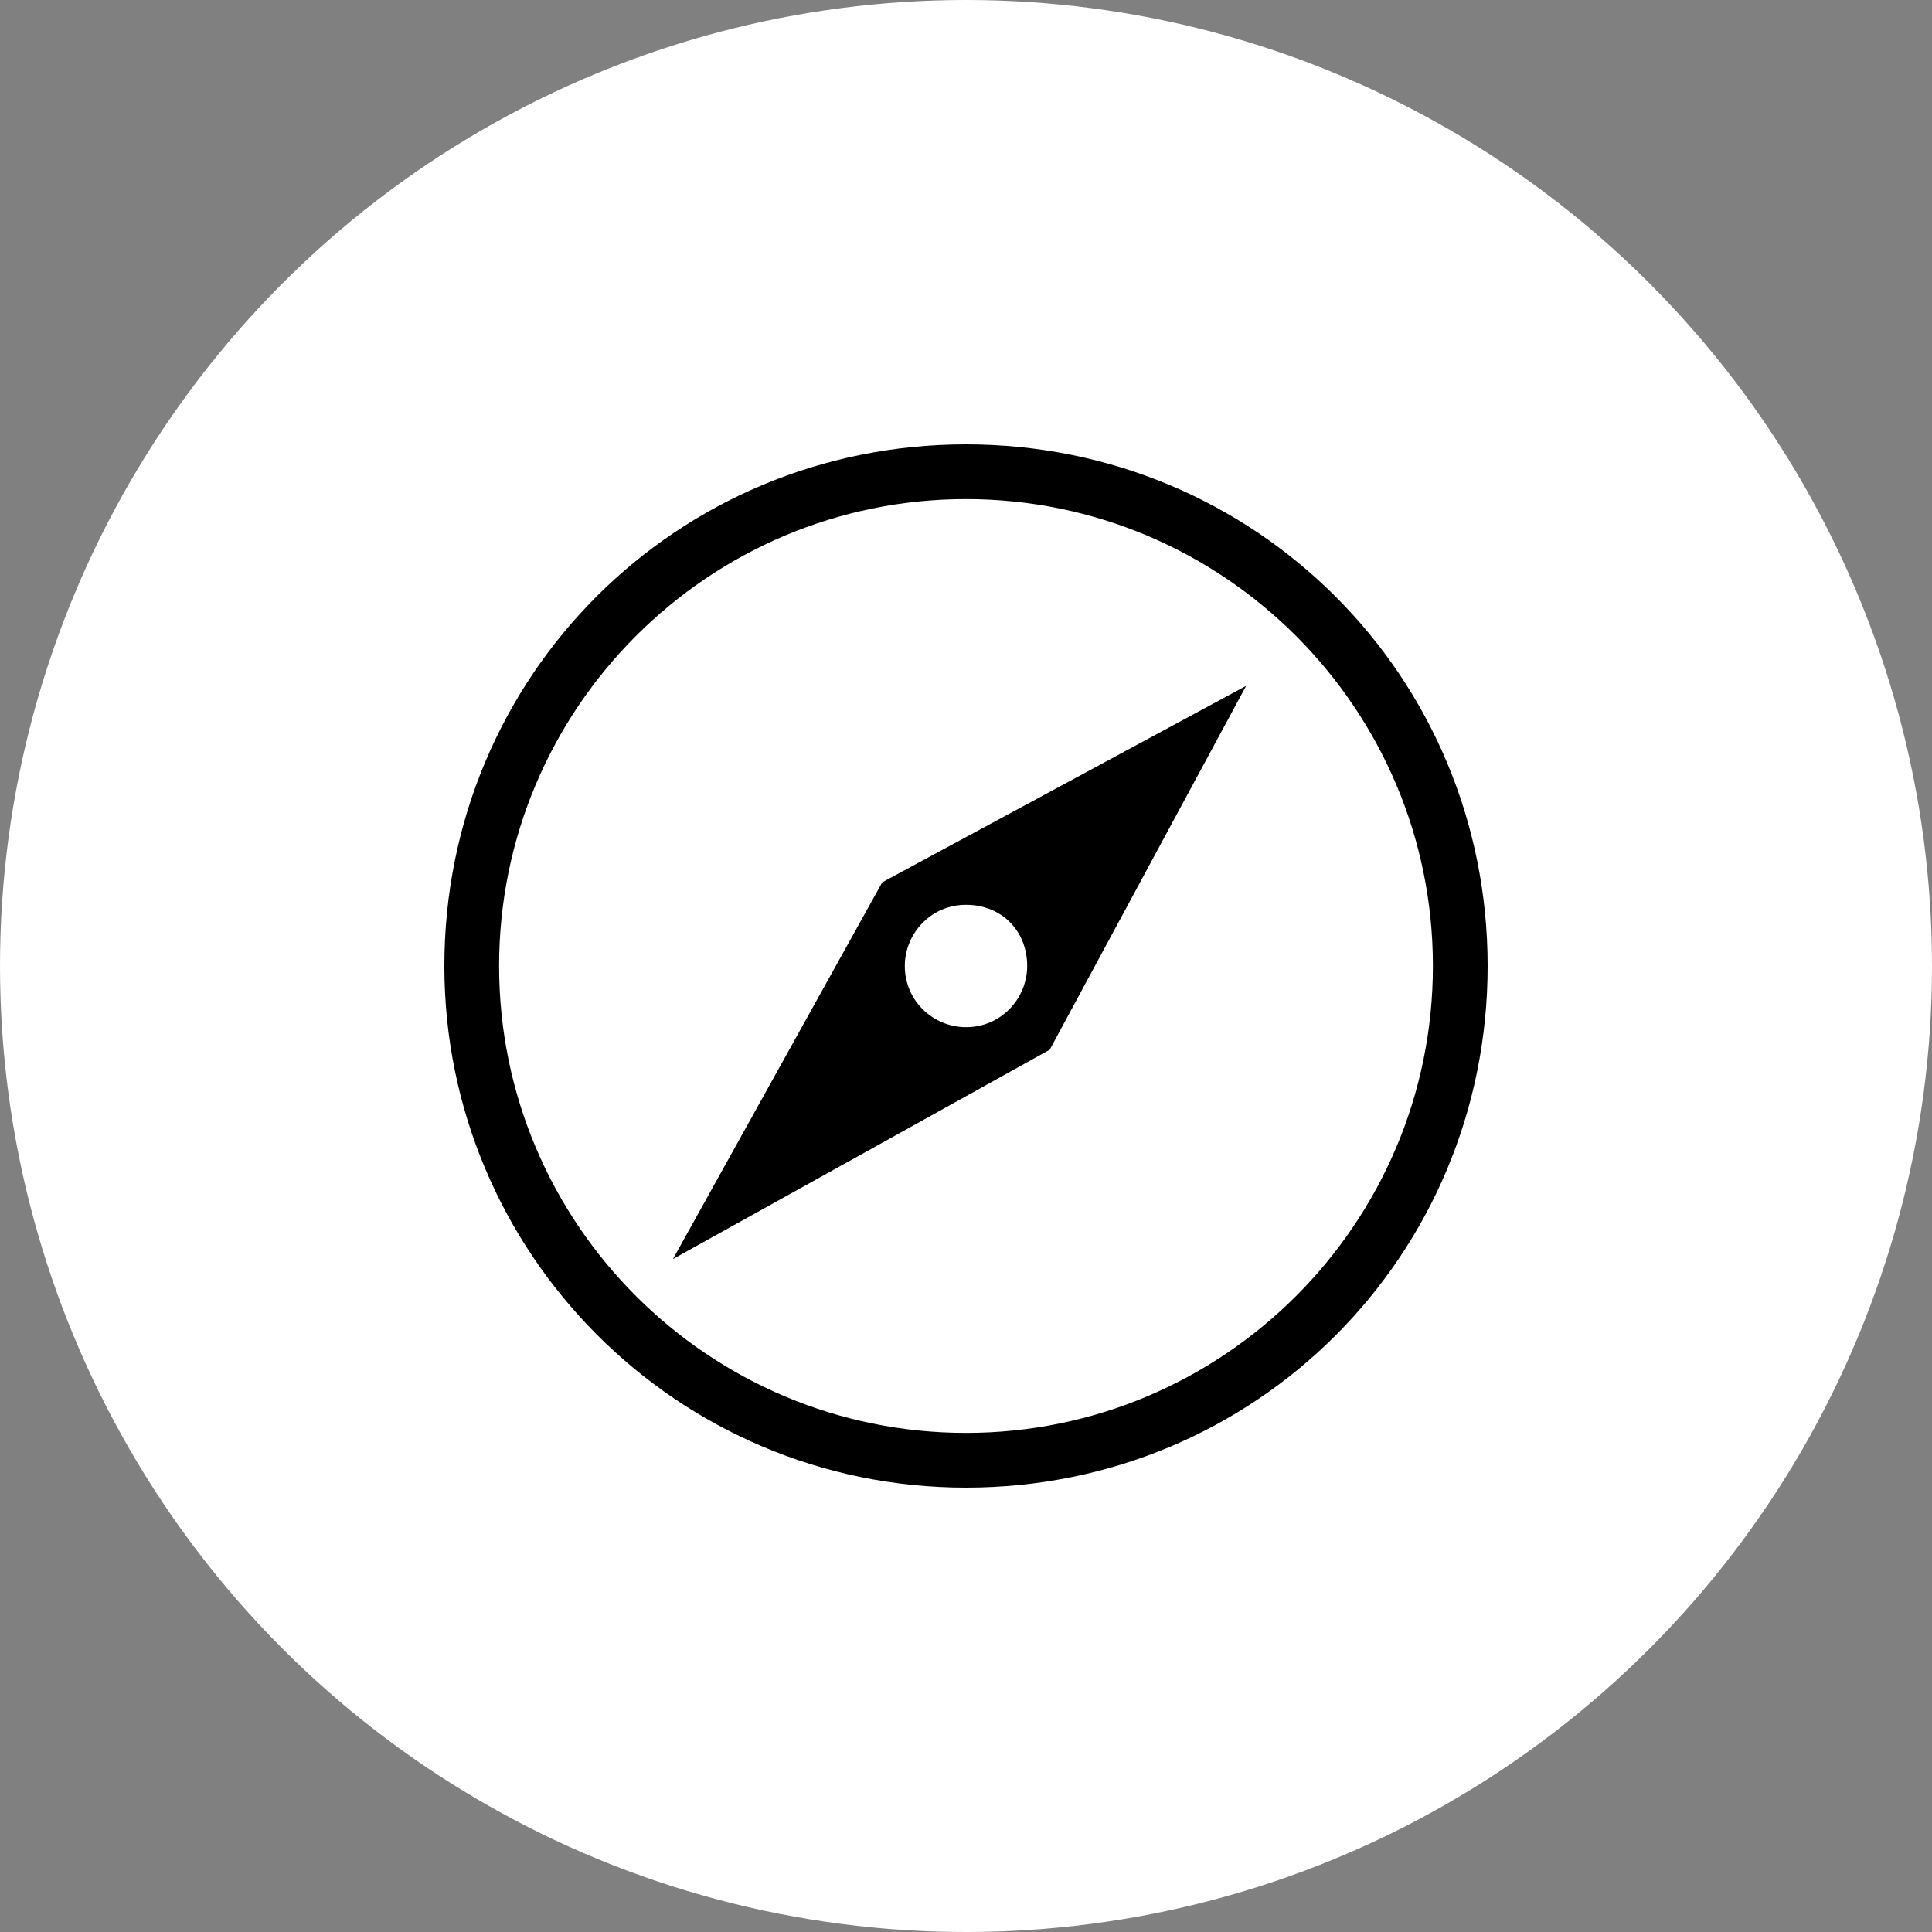 <?xml version="1.0" encoding="utf-8"?>
<!-- Generator: Adobe Illustrator 24.3.0, SVG Export Plug-In . SVG Version: 6.00 Build 0)  -->
<svg version="1.1" id="Ebene_1" xmlns="http://www.w3.org/2000/svg" xmlns:xlink="http://www.w3.org/1999/xlink" x="0px" y="0px"
	 viewBox="0 0 60 60" style="enable-background:new 0 0 60 60;" xml:space="preserve">
<rect x="0" y="0" width="60" height="60" fill="#808080" stroke="none"/>
<style type="text/css">
	.st0{fill:#FFFFFF;}
</style>
<g>
	<circle id="Oval_4_" class="st0" cx="30" cy="30" r="30"/>
	<g id="Page-1_4_">
		<g id="service-discovery" transform="translate(1, 1)">
			
				<g id="discovery" transform="translate(46, 46) scale(-1, 1) translate(-46, -46) translate(22, 22)">
				<path d="M41,23.2c9,0,16.2-7.3,16.2-16.2C57.2-2,50-9.2,41-9.2C32-9.2,24.8-2,24.8,7C24.8,16,32,23.2,41,23.2z M41-7.5
					C49-7.5,55.5-1,55.5,7S49,21.5,41,21.5C33,21.5,26.5,15,26.5,7S33-7.5,41-7.5z M43.6,4.4L32.3-1.7l6.1,11.3l11.7,6.5L43.6,4.4z
					 M41,5.1c1.1,0,1.9,0.9,1.9,1.9c0,1.1-0.9,1.9-1.9,1.9c-1.1,0-1.9-0.9-1.9-1.9C39.1,5.9,39.9,5.1,41,5.1z"/>
				<path id="Shape_4_" d="M41-8.9C32.3-8.9,25.1-1.7,25.1,7c0,8.7,7.1,15.9,15.9,15.9c8.7,0,15.9-7.1,15.9-15.9
					C56.9-1.7,49.7-8.9,41-8.9L41-8.9z M41,21.8c-8.2,0-14.8-6.7-14.8-14.8c0-8.2,6.7-14.8,14.8-14.8c8.2,0,14.8,6.7,14.8,14.8
					S49.2,21.8,41,21.8L41,21.8z M33.2-0.8l5.5,10.1l10.4,5.8L43.3,4.7L33.2-0.8L33.2-0.8z M41,9.3c-1.3,0-2.3-1-2.3-2.3
					c0-1.3,1-2.3,2.3-2.3c1.3,0,2.3,1,2.3,2.3C43.3,8.3,42.3,9.3,41,9.3L41,9.3z"/>
			</g>
		</g>
	</g>
</g>
</svg>